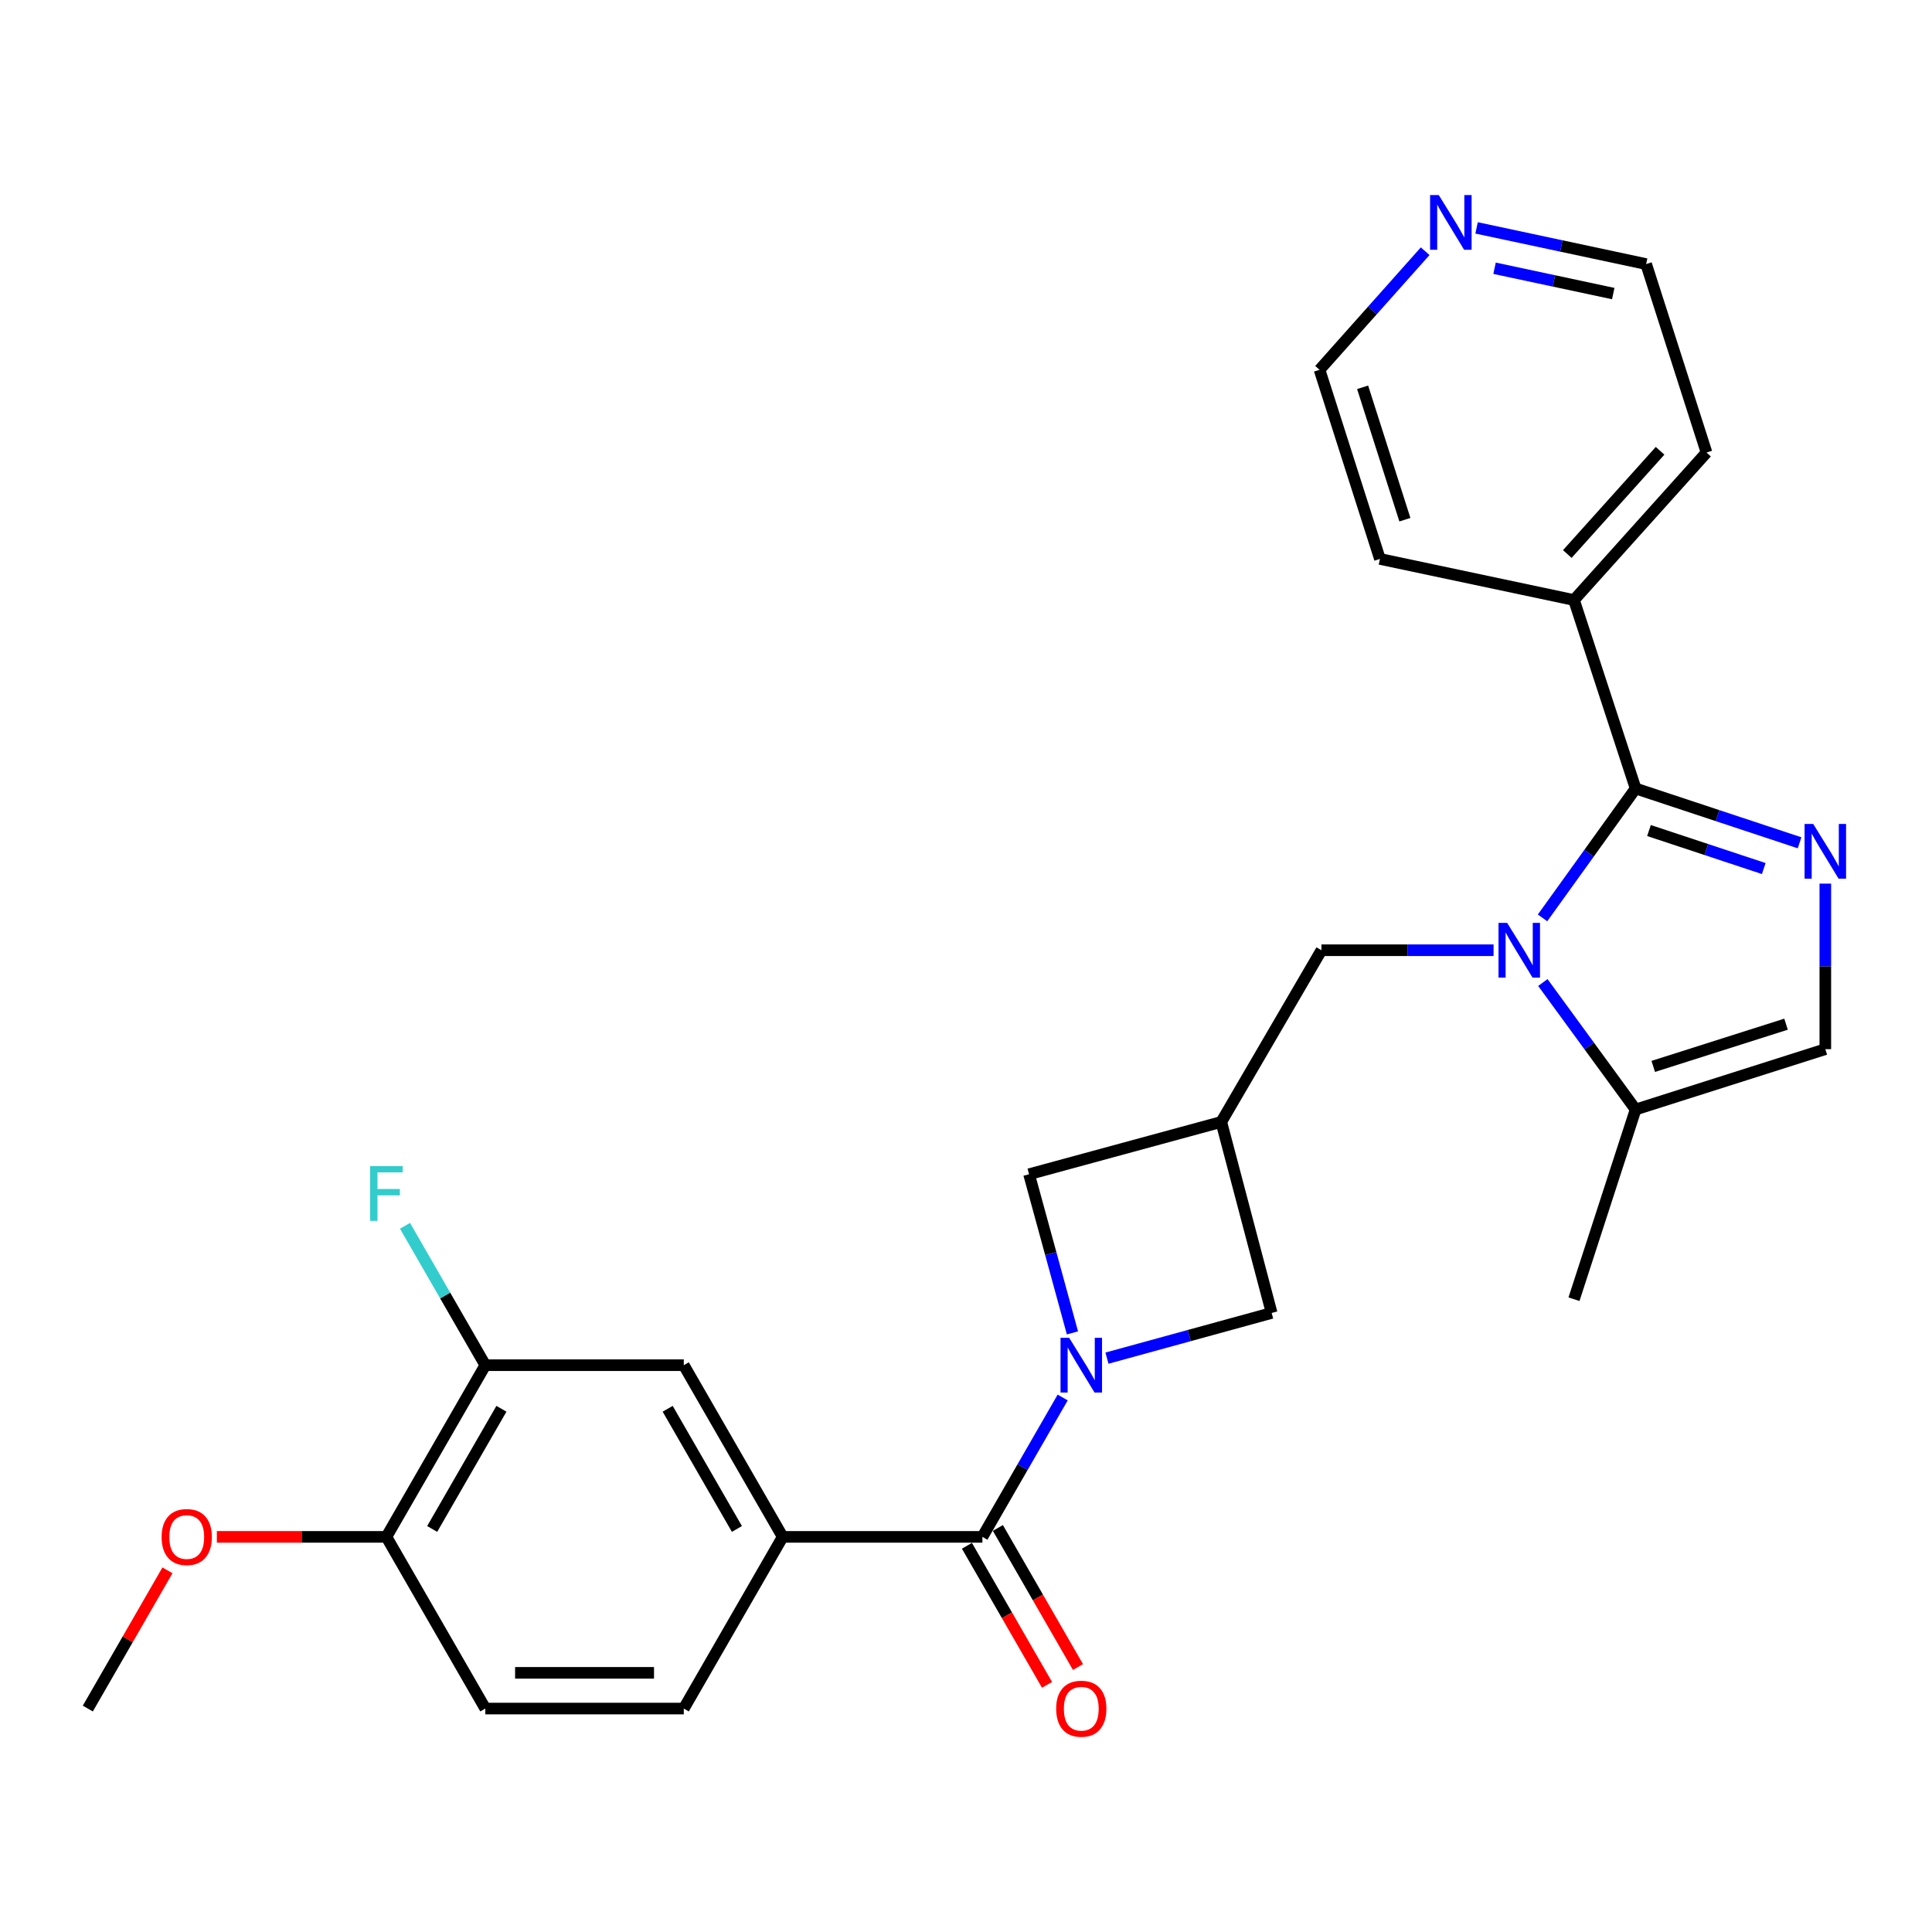 <?xml version='1.0' encoding='iso-8859-1'?>
<svg version='1.1' baseProfile='full'
              xmlns='http://www.w3.org/2000/svg'
                      xmlns:rdkit='http://www.rdkit.org/xml'
                      xmlns:xlink='http://www.w3.org/1999/xlink'
                  xml:space='preserve'
width='1000px' height='1000px' viewBox='0 0 1000 1000'>
<!-- END OF HEADER -->
<rect style='opacity:1.0;fill:#FFFFFF;stroke:none' width='1000' height='1000' x='0' y='0'> </rect>
<path class='bond-0' d='M 798.409,475.101 L 822.502,441.612' style='fill:none;fill-rule:evenodd;stroke:#0000FF;stroke-width:6px;stroke-linecap:butt;stroke-linejoin:miter;stroke-opacity:1' />
<path class='bond-0' d='M 822.502,441.612 L 846.594,408.122' style='fill:none;fill-rule:evenodd;stroke:#000000;stroke-width:6px;stroke-linecap:butt;stroke-linejoin:miter;stroke-opacity:1' />
<path class='bond-5' d='M 798.577,508.552 L 822.586,541.412' style='fill:none;fill-rule:evenodd;stroke:#0000FF;stroke-width:6px;stroke-linecap:butt;stroke-linejoin:miter;stroke-opacity:1' />
<path class='bond-5' d='M 822.586,541.412 L 846.594,574.272' style='fill:none;fill-rule:evenodd;stroke:#000000;stroke-width:6px;stroke-linecap:butt;stroke-linejoin:miter;stroke-opacity:1' />
<path class='bond-8' d='M 773.067,491.839 L 728.522,491.839' style='fill:none;fill-rule:evenodd;stroke:#0000FF;stroke-width:6px;stroke-linecap:butt;stroke-linejoin:miter;stroke-opacity:1' />
<path class='bond-8' d='M 728.522,491.839 L 683.977,491.839' style='fill:none;fill-rule:evenodd;stroke:#000000;stroke-width:6px;stroke-linecap:butt;stroke-linejoin:miter;stroke-opacity:1' />
<path class='bond-2' d='M 846.594,408.122 L 889.026,422.174' style='fill:none;fill-rule:evenodd;stroke:#000000;stroke-width:6px;stroke-linecap:butt;stroke-linejoin:miter;stroke-opacity:1' />
<path class='bond-2' d='M 889.026,422.174 L 931.457,436.226' style='fill:none;fill-rule:evenodd;stroke:#0000FF;stroke-width:6px;stroke-linecap:butt;stroke-linejoin:miter;stroke-opacity:1' />
<path class='bond-2' d='M 853.512,429.888 L 883.214,439.724' style='fill:none;fill-rule:evenodd;stroke:#000000;stroke-width:6px;stroke-linecap:butt;stroke-linejoin:miter;stroke-opacity:1' />
<path class='bond-2' d='M 883.214,439.724 L 912.916,449.561' style='fill:none;fill-rule:evenodd;stroke:#0000FF;stroke-width:6px;stroke-linecap:butt;stroke-linejoin:miter;stroke-opacity:1' />
<path class='bond-13' d='M 846.594,408.122 L 814.693,310.571' style='fill:none;fill-rule:evenodd;stroke:#000000;stroke-width:6px;stroke-linecap:butt;stroke-linejoin:miter;stroke-opacity:1' />
<path class='bond-1' d='M 555.097,689.9 L 543.868,648.838' style='fill:none;fill-rule:evenodd;stroke:#0000FF;stroke-width:6px;stroke-linecap:butt;stroke-linejoin:miter;stroke-opacity:1' />
<path class='bond-1' d='M 543.868,648.838 L 532.638,607.776' style='fill:none;fill-rule:evenodd;stroke:#000000;stroke-width:6px;stroke-linecap:butt;stroke-linejoin:miter;stroke-opacity:1' />
<path class='bond-3' d='M 550.039,723.345 L 529.265,759.415' style='fill:none;fill-rule:evenodd;stroke:#0000FF;stroke-width:6px;stroke-linecap:butt;stroke-linejoin:miter;stroke-opacity:1' />
<path class='bond-3' d='M 529.265,759.415 L 508.491,795.484' style='fill:none;fill-rule:evenodd;stroke:#000000;stroke-width:6px;stroke-linecap:butt;stroke-linejoin:miter;stroke-opacity:1' />
<path class='bond-28' d='M 572.965,702.973 L 615.587,691.276' style='fill:none;fill-rule:evenodd;stroke:#0000FF;stroke-width:6px;stroke-linecap:butt;stroke-linejoin:miter;stroke-opacity:1' />
<path class='bond-28' d='M 615.587,691.276 L 658.208,679.579' style='fill:none;fill-rule:evenodd;stroke:#000000;stroke-width:6px;stroke-linecap:butt;stroke-linejoin:miter;stroke-opacity:1' />
<path class='bond-27' d='M 944.783,457.36 L 944.783,500.205' style='fill:none;fill-rule:evenodd;stroke:#0000FF;stroke-width:6px;stroke-linecap:butt;stroke-linejoin:miter;stroke-opacity:1' />
<path class='bond-27' d='M 944.783,500.205 L 944.783,543.049' style='fill:none;fill-rule:evenodd;stroke:#000000;stroke-width:6px;stroke-linecap:butt;stroke-linejoin:miter;stroke-opacity:1' />
<path class='bond-7' d='M 508.491,795.484 L 405.126,795.484' style='fill:none;fill-rule:evenodd;stroke:#000000;stroke-width:6px;stroke-linecap:butt;stroke-linejoin:miter;stroke-opacity:1' />
<path class='bond-14' d='M 500.481,800.097 L 521.209,836.087' style='fill:none;fill-rule:evenodd;stroke:#000000;stroke-width:6px;stroke-linecap:butt;stroke-linejoin:miter;stroke-opacity:1' />
<path class='bond-14' d='M 521.209,836.087 L 541.936,872.076' style='fill:none;fill-rule:evenodd;stroke:#FF0000;stroke-width:6px;stroke-linecap:butt;stroke-linejoin:miter;stroke-opacity:1' />
<path class='bond-14' d='M 516.501,790.871 L 537.229,826.86' style='fill:none;fill-rule:evenodd;stroke:#000000;stroke-width:6px;stroke-linecap:butt;stroke-linejoin:miter;stroke-opacity:1' />
<path class='bond-14' d='M 537.229,826.86 L 557.957,862.85' style='fill:none;fill-rule:evenodd;stroke:#FF0000;stroke-width:6px;stroke-linecap:butt;stroke-linejoin:miter;stroke-opacity:1' />
<path class='bond-4' d='M 632.131,580.712 L 683.977,491.839' style='fill:none;fill-rule:evenodd;stroke:#000000;stroke-width:6px;stroke-linecap:butt;stroke-linejoin:miter;stroke-opacity:1' />
<path class='bond-9' d='M 632.131,580.712 L 658.208,679.579' style='fill:none;fill-rule:evenodd;stroke:#000000;stroke-width:6px;stroke-linecap:butt;stroke-linejoin:miter;stroke-opacity:1' />
<path class='bond-10' d='M 632.131,580.712 L 532.638,607.776' style='fill:none;fill-rule:evenodd;stroke:#000000;stroke-width:6px;stroke-linecap:butt;stroke-linejoin:miter;stroke-opacity:1' />
<path class='bond-6' d='M 846.594,574.272 L 944.783,543.049' style='fill:none;fill-rule:evenodd;stroke:#000000;stroke-width:6px;stroke-linecap:butt;stroke-linejoin:miter;stroke-opacity:1' />
<path class='bond-6' d='M 855.72,551.971 L 924.452,530.115' style='fill:none;fill-rule:evenodd;stroke:#000000;stroke-width:6px;stroke-linecap:butt;stroke-linejoin:miter;stroke-opacity:1' />
<path class='bond-21' d='M 846.594,574.272 L 814.693,672.471' style='fill:none;fill-rule:evenodd;stroke:#000000;stroke-width:6px;stroke-linecap:butt;stroke-linejoin:miter;stroke-opacity:1' />
<path class='bond-11' d='M 405.126,795.484 L 353.927,706.622' style='fill:none;fill-rule:evenodd;stroke:#000000;stroke-width:6px;stroke-linecap:butt;stroke-linejoin:miter;stroke-opacity:1' />
<path class='bond-11' d='M 381.428,791.384 L 345.588,729.18' style='fill:none;fill-rule:evenodd;stroke:#000000;stroke-width:6px;stroke-linecap:butt;stroke-linejoin:miter;stroke-opacity:1' />
<path class='bond-16' d='M 405.126,795.484 L 353.927,884.347' style='fill:none;fill-rule:evenodd;stroke:#000000;stroke-width:6px;stroke-linecap:butt;stroke-linejoin:miter;stroke-opacity:1' />
<path class='bond-12' d='M 353.927,706.622 L 251.198,706.622' style='fill:none;fill-rule:evenodd;stroke:#000000;stroke-width:6px;stroke-linecap:butt;stroke-linejoin:miter;stroke-opacity:1' />
<path class='bond-19' d='M 251.198,706.622 L 230.416,670.547' style='fill:none;fill-rule:evenodd;stroke:#000000;stroke-width:6px;stroke-linecap:butt;stroke-linejoin:miter;stroke-opacity:1' />
<path class='bond-19' d='M 230.416,670.547 L 209.633,634.473' style='fill:none;fill-rule:evenodd;stroke:#33CCCC;stroke-width:6px;stroke-linecap:butt;stroke-linejoin:miter;stroke-opacity:1' />
<path class='bond-30' d='M 251.198,706.622 L 199.999,795.484' style='fill:none;fill-rule:evenodd;stroke:#000000;stroke-width:6px;stroke-linecap:butt;stroke-linejoin:miter;stroke-opacity:1' />
<path class='bond-30' d='M 259.537,729.18 L 223.697,791.384' style='fill:none;fill-rule:evenodd;stroke:#000000;stroke-width:6px;stroke-linecap:butt;stroke-linejoin:miter;stroke-opacity:1' />
<path class='bond-24' d='M 814.693,310.571 L 714.245,289.3' style='fill:none;fill-rule:evenodd;stroke:#000000;stroke-width:6px;stroke-linecap:butt;stroke-linejoin:miter;stroke-opacity:1' />
<path class='bond-25' d='M 814.693,310.571 L 883.292,234.238' style='fill:none;fill-rule:evenodd;stroke:#000000;stroke-width:6px;stroke-linecap:butt;stroke-linejoin:miter;stroke-opacity:1' />
<path class='bond-25' d='M 811.233,286.763 L 859.252,233.331' style='fill:none;fill-rule:evenodd;stroke:#000000;stroke-width:6px;stroke-linecap:butt;stroke-linejoin:miter;stroke-opacity:1' />
<path class='bond-15' d='M 199.999,795.484 L 251.198,884.347' style='fill:none;fill-rule:evenodd;stroke:#000000;stroke-width:6px;stroke-linecap:butt;stroke-linejoin:miter;stroke-opacity:1' />
<path class='bond-20' d='M 199.999,795.484 L 156.118,795.484' style='fill:none;fill-rule:evenodd;stroke:#000000;stroke-width:6px;stroke-linecap:butt;stroke-linejoin:miter;stroke-opacity:1' />
<path class='bond-20' d='M 156.118,795.484 L 112.238,795.484' style='fill:none;fill-rule:evenodd;stroke:#FF0000;stroke-width:6px;stroke-linecap:butt;stroke-linejoin:miter;stroke-opacity:1' />
<path class='bond-18' d='M 353.927,884.347 L 251.198,884.347' style='fill:none;fill-rule:evenodd;stroke:#000000;stroke-width:6px;stroke-linecap:butt;stroke-linejoin:miter;stroke-opacity:1' />
<path class='bond-18' d='M 338.517,865.859 L 266.608,865.859' style='fill:none;fill-rule:evenodd;stroke:#000000;stroke-width:6px;stroke-linecap:butt;stroke-linejoin:miter;stroke-opacity:1' />
<path class='bond-17' d='M 764.277,117.952 L 808.158,127.319' style='fill:none;fill-rule:evenodd;stroke:#0000FF;stroke-width:6px;stroke-linecap:butt;stroke-linejoin:miter;stroke-opacity:1' />
<path class='bond-17' d='M 808.158,127.319 L 852.038,136.687' style='fill:none;fill-rule:evenodd;stroke:#000000;stroke-width:6px;stroke-linecap:butt;stroke-linejoin:miter;stroke-opacity:1' />
<path class='bond-17' d='M 773.582,138.842 L 804.298,145.399' style='fill:none;fill-rule:evenodd;stroke:#0000FF;stroke-width:6px;stroke-linecap:butt;stroke-linejoin:miter;stroke-opacity:1' />
<path class='bond-17' d='M 804.298,145.399 L 835.014,151.957' style='fill:none;fill-rule:evenodd;stroke:#000000;stroke-width:6px;stroke-linecap:butt;stroke-linejoin:miter;stroke-opacity:1' />
<path class='bond-29' d='M 737.659,130.034 L 710.325,160.722' style='fill:none;fill-rule:evenodd;stroke:#0000FF;stroke-width:6px;stroke-linecap:butt;stroke-linejoin:miter;stroke-opacity:1' />
<path class='bond-29' d='M 710.325,160.722 L 682.992,191.409' style='fill:none;fill-rule:evenodd;stroke:#000000;stroke-width:6px;stroke-linecap:butt;stroke-linejoin:miter;stroke-opacity:1' />
<path class='bond-26' d='M 86.673,812.808 L 66.064,848.577' style='fill:none;fill-rule:evenodd;stroke:#FF0000;stroke-width:6px;stroke-linecap:butt;stroke-linejoin:miter;stroke-opacity:1' />
<path class='bond-26' d='M 66.064,848.577 L 45.455,884.347' style='fill:none;fill-rule:evenodd;stroke:#000000;stroke-width:6px;stroke-linecap:butt;stroke-linejoin:miter;stroke-opacity:1' />
<path class='bond-22' d='M 852.038,136.687 L 883.292,234.238' style='fill:none;fill-rule:evenodd;stroke:#000000;stroke-width:6px;stroke-linecap:butt;stroke-linejoin:miter;stroke-opacity:1' />
<path class='bond-23' d='M 682.992,191.409 L 714.245,289.3' style='fill:none;fill-rule:evenodd;stroke:#000000;stroke-width:6px;stroke-linecap:butt;stroke-linejoin:miter;stroke-opacity:1' />
<path class='bond-23' d='M 705.291,200.47 L 727.169,268.993' style='fill:none;fill-rule:evenodd;stroke:#000000;stroke-width:6px;stroke-linecap:butt;stroke-linejoin:miter;stroke-opacity:1' />
<path  class='atom-0' d='M 780.107 477.679
L 789.387 492.679
Q 790.307 494.159, 791.787 496.839
Q 793.267 499.519, 793.347 499.679
L 793.347 477.679
L 797.107 477.679
L 797.107 505.999
L 793.227 505.999
L 783.267 489.599
Q 782.107 487.679, 780.867 485.479
Q 779.667 483.279, 779.307 482.599
L 779.307 505.999
L 775.627 505.999
L 775.627 477.679
L 780.107 477.679
' fill='#0000FF'/>
<path  class='atom-2' d='M 553.41 692.462
L 562.69 707.462
Q 563.61 708.942, 565.09 711.622
Q 566.57 714.302, 566.65 714.462
L 566.65 692.462
L 570.41 692.462
L 570.41 720.782
L 566.53 720.782
L 556.57 704.382
Q 555.41 702.462, 554.17 700.262
Q 552.97 698.062, 552.61 697.382
L 552.61 720.782
L 548.93 720.782
L 548.93 692.462
L 553.41 692.462
' fill='#0000FF'/>
<path  class='atom-3' d='M 938.523 426.48
L 947.803 441.48
Q 948.723 442.96, 950.203 445.64
Q 951.683 448.32, 951.763 448.48
L 951.763 426.48
L 955.523 426.48
L 955.523 454.8
L 951.643 454.8
L 941.683 438.4
Q 940.523 436.48, 939.283 434.28
Q 938.083 432.08, 937.723 431.4
L 937.723 454.8
L 934.043 454.8
L 934.043 426.48
L 938.523 426.48
' fill='#0000FF'/>
<path  class='atom-15' d='M 546.67 884.427
Q 546.67 877.627, 550.03 873.827
Q 553.39 870.027, 559.67 870.027
Q 565.95 870.027, 569.31 873.827
Q 572.67 877.627, 572.67 884.427
Q 572.67 891.307, 569.27 895.227
Q 565.87 899.107, 559.67 899.107
Q 553.43 899.107, 550.03 895.227
Q 546.67 891.347, 546.67 884.427
M 559.67 895.907
Q 563.99 895.907, 566.31 893.027
Q 568.67 890.107, 568.67 884.427
Q 568.67 878.867, 566.31 876.067
Q 563.99 873.227, 559.67 873.227
Q 555.35 873.227, 552.99 876.027
Q 550.67 878.827, 550.67 884.427
Q 550.67 890.147, 552.99 893.027
Q 555.35 895.907, 559.67 895.907
' fill='#FF0000'/>
<path  class='atom-18' d='M 744.693 100.948
L 753.973 115.948
Q 754.893 117.428, 756.373 120.108
Q 757.853 122.788, 757.933 122.948
L 757.933 100.948
L 761.693 100.948
L 761.693 129.268
L 757.813 129.268
L 747.853 112.868
Q 746.693 110.948, 745.453 108.748
Q 744.253 106.548, 743.893 105.868
L 743.893 129.268
L 740.213 129.268
L 740.213 100.948
L 744.693 100.948
' fill='#0000FF'/>
<path  class='atom-20' d='M 191.579 603.589
L 208.419 603.589
L 208.419 606.829
L 195.379 606.829
L 195.379 615.429
L 206.979 615.429
L 206.979 618.709
L 195.379 618.709
L 195.379 631.909
L 191.579 631.909
L 191.579 603.589
' fill='#33CCCC'/>
<path  class='atom-21' d='M 83.654 795.564
Q 83.654 788.764, 87.014 784.964
Q 90.374 781.164, 96.654 781.164
Q 102.934 781.164, 106.294 784.964
Q 109.654 788.764, 109.654 795.564
Q 109.654 802.444, 106.254 806.364
Q 102.854 810.244, 96.654 810.244
Q 90.414 810.244, 87.014 806.364
Q 83.654 802.484, 83.654 795.564
M 96.654 807.044
Q 100.974 807.044, 103.294 804.164
Q 105.654 801.244, 105.654 795.564
Q 105.654 790.004, 103.294 787.204
Q 100.974 784.364, 96.654 784.364
Q 92.334 784.364, 89.974 787.164
Q 87.654 789.964, 87.654 795.564
Q 87.654 801.284, 89.974 804.164
Q 92.334 807.044, 96.654 807.044
' fill='#FF0000'/>
</svg>
